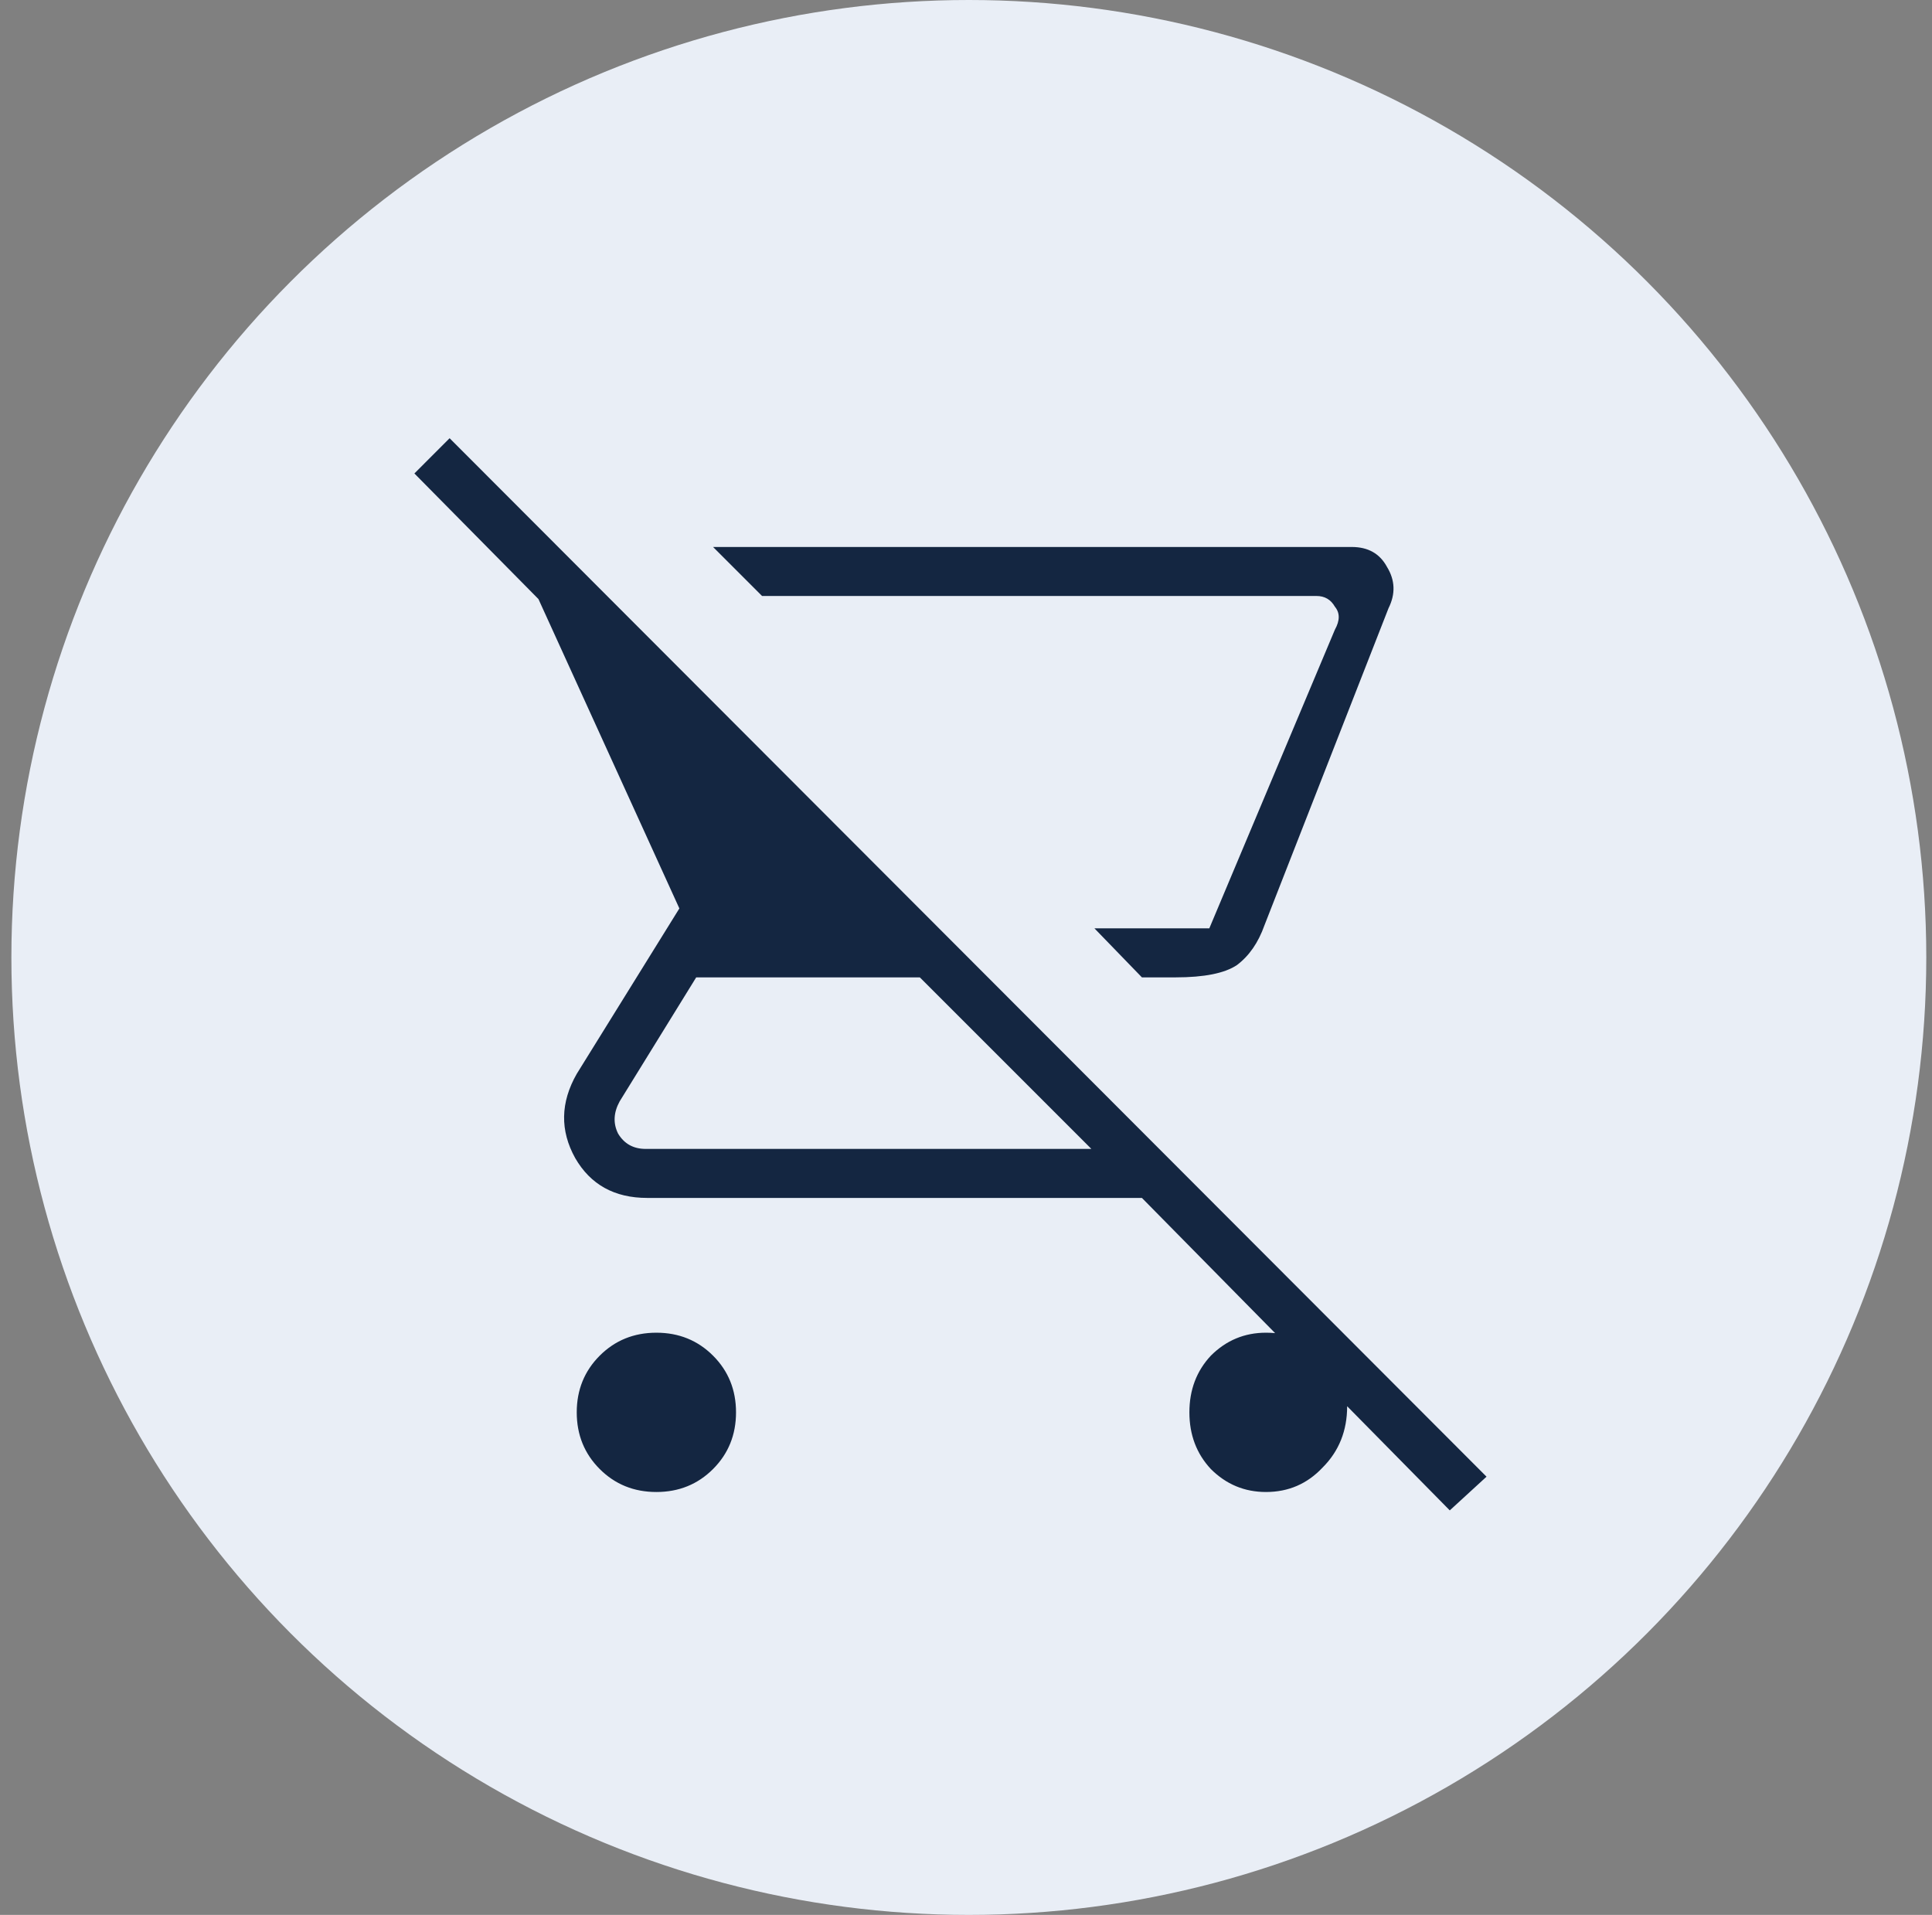 <svg width="113" height="112" viewBox="0 0 113 112" fill="none" xmlns="http://www.w3.org/2000/svg">
<rect x="0" y="0" width="113" height="112" fill="#808080" stroke="none"/>
<circle cx="56.666" cy="56" r="56" fill="#E9EEF6"/>
<path d="M68.76 57.165H66.789L64.012 54.298H70.731L78.076 36.829C78.375 36.292 78.375 35.844 78.076 35.485C77.838 35.067 77.479 34.858 77.001 34.858H44.572L41.706 31.992H79.062C80.017 31.992 80.704 32.38 81.122 33.156C81.6 33.933 81.63 34.739 81.212 35.575L73.956 54.119C73.597 55.134 73.06 55.91 72.343 56.448C71.626 56.926 70.432 57.165 68.76 57.165ZM38.391 87.265C37.077 87.265 35.972 86.817 35.076 85.921C34.181 85.025 33.733 83.92 33.733 82.606C33.733 81.292 34.181 80.188 35.076 79.292C35.972 78.396 37.077 77.948 38.391 77.948C39.705 77.948 40.81 78.396 41.706 79.292C42.601 80.188 43.049 81.292 43.049 82.606C43.049 83.92 42.601 85.025 41.706 85.921C40.81 86.817 39.705 87.265 38.391 87.265ZM84.795 88.34L66.789 70.065H37.853C35.942 70.065 34.539 69.288 33.643 67.735C32.747 66.123 32.777 64.481 33.733 62.808L39.735 53.133L31.493 35.038L24.237 27.692L26.297 25.631L86.945 86.369L84.795 88.34ZM63.833 67.198L53.799 57.165H40.72L36.241 64.421C35.883 65.078 35.853 65.705 36.151 66.302C36.51 66.899 37.047 67.198 37.764 67.198H63.833ZM70.731 54.298H64.012H70.731ZM74.045 87.265C72.791 87.265 71.716 86.817 70.82 85.921C69.984 85.025 69.566 83.92 69.566 82.606C69.566 81.292 69.984 80.188 70.82 79.292C71.716 78.396 72.791 77.948 74.045 77.948C75.299 77.948 76.404 78.336 77.36 79.112C78.315 79.889 78.793 80.934 78.793 82.248C78.793 83.681 78.315 84.876 77.36 85.831C76.464 86.787 75.359 87.265 74.045 87.265Z" fill="#142641"/>
</svg>
